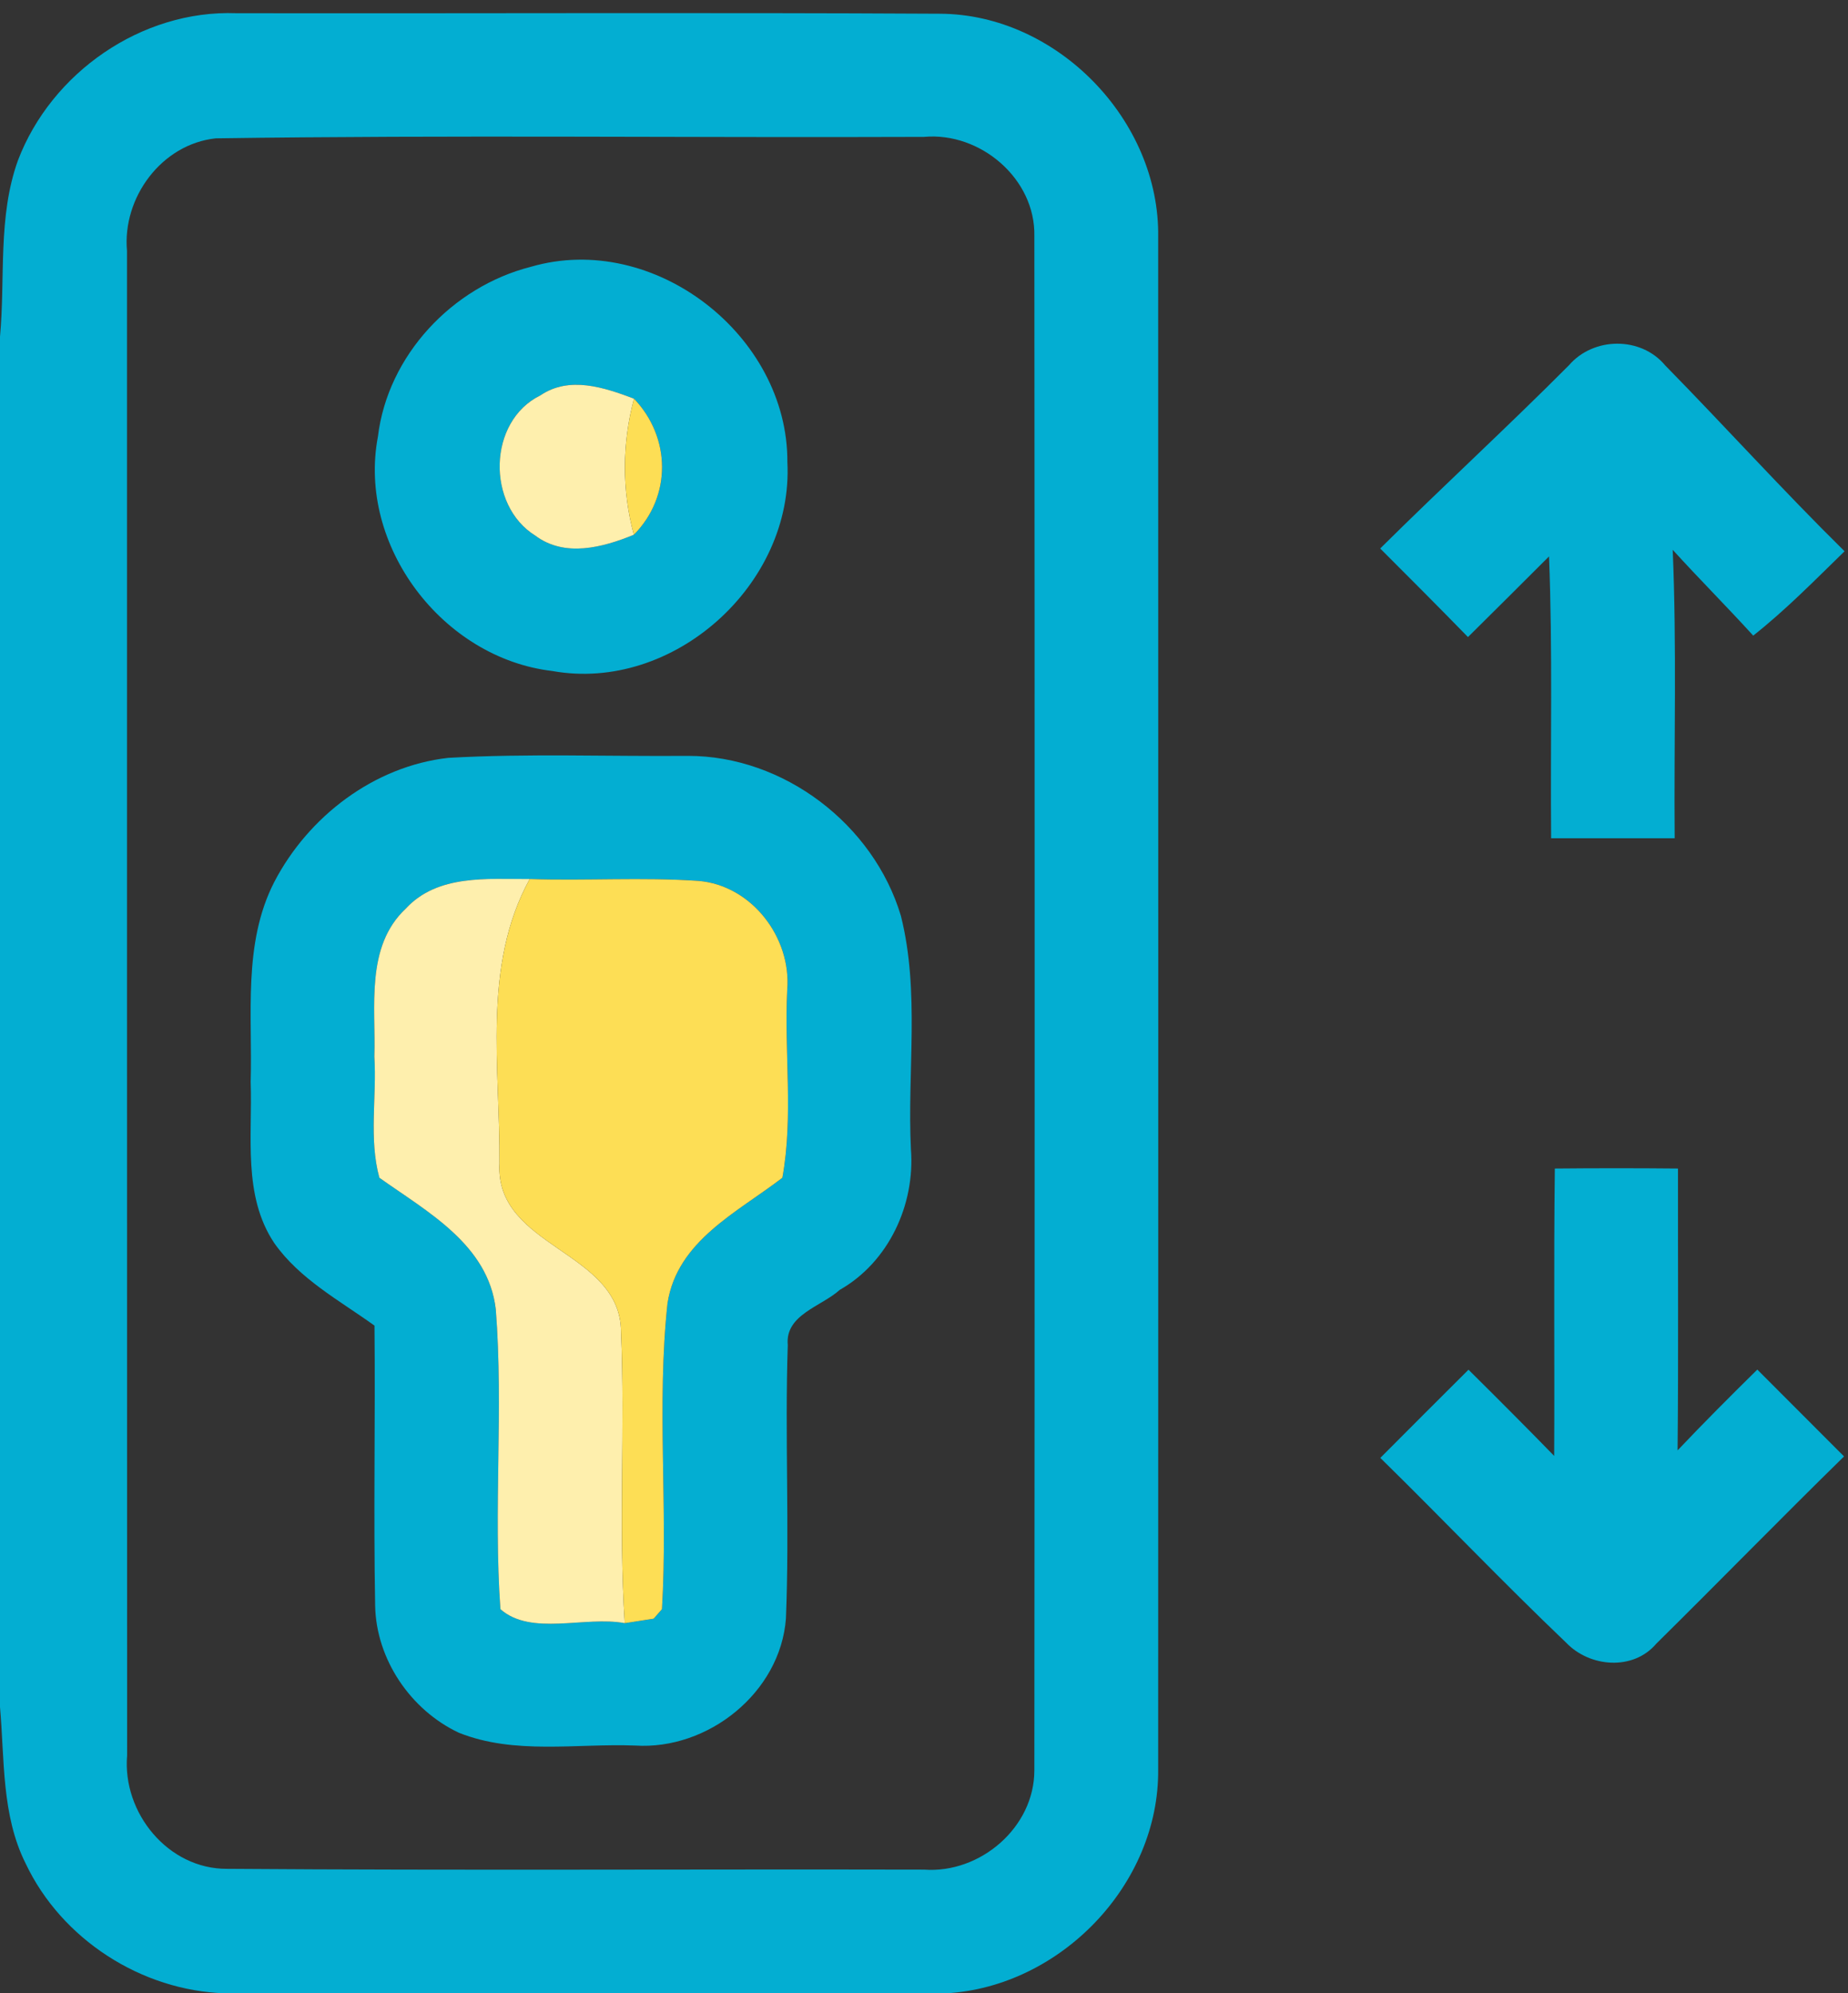 <?xml version="1.0" encoding="UTF-8" ?>
<!DOCTYPE svg PUBLIC "-//W3C//DTD SVG 1.1//EN" "http://www.w3.org/Graphics/SVG/1.1/DTD/svg11.dtd">
<svg width="140pt" height="151pt" viewBox="0 0 140 151" version="1.1" xmlns="http://www.w3.org/2000/svg">
<rect x="0" y="0" width="140" height="151" fill="#333333" stroke="none"/>
<g id="#03aed2ff">
<path fill="#03aed2" opacity="1.00" d=" M 1.36 12.15 C 3.89 5.50 10.73 0.74 17.89 1.00 C 35.66 1.03 53.44 0.94 71.21 1.04 C 80.09 1.08 87.89 9.13 87.74 17.99 C 87.75 56.67 87.75 95.35 87.74 134.03 C 87.83 142.75 80.34 150.51 71.67 151.00 L 17.07 151.00 C 10.72 150.81 4.66 146.91 1.94 141.16 C 0.11 137.51 0.35 133.27 0.00 129.31 L 0.00 25.51 C 0.41 21.07 -0.18 16.42 1.36 12.15 M 16.34 10.48 C 12.24 10.92 9.26 14.97 9.62 19.00 C 9.62 57.00 9.62 94.99 9.63 132.98 C 9.26 137.33 12.74 141.60 17.21 141.57 C 34.81 141.70 52.41 141.59 70.01 141.63 C 74.25 141.94 78.36 138.44 78.36 134.11 C 78.39 95.38 78.39 56.64 78.36 17.90 C 78.46 13.54 74.26 9.98 70.00 10.37 C 52.11 10.44 34.22 10.22 16.34 10.48 Z" />
<path fill="#03aed2" opacity="1.00" d=" M 40.22 20.21 C 49.53 17.50 59.70 25.40 59.65 35.01 C 60.13 44.27 51.01 52.48 41.84 50.83 C 33.54 49.86 27.06 41.35 28.63 33.08 C 29.37 26.92 34.27 21.72 40.22 20.21 M 40.94 29.95 C 36.94 31.91 36.84 38.28 40.56 40.58 C 42.79 42.25 45.68 41.47 48.02 40.51 C 50.90 37.60 50.83 33.13 48.03 30.20 C 45.77 29.35 43.14 28.46 40.94 29.95 Z" />
<path fill="#03aed2" opacity="1.00" d=" M 118.86 27.67 C 120.72 25.51 124.31 25.47 126.15 27.68 C 130.72 32.34 135.09 37.18 139.74 41.76 C 137.49 43.95 135.29 46.20 132.82 48.15 C 130.82 45.95 128.72 43.85 126.72 41.65 C 127.03 48.93 126.81 56.22 126.87 63.50 C 123.75 63.50 120.63 63.50 117.51 63.50 C 117.45 56.38 117.63 49.26 117.35 42.15 C 115.30 44.19 113.26 46.24 111.21 48.26 C 109.01 46.00 106.79 43.78 104.56 41.55 C 109.28 36.87 114.17 32.38 118.86 27.67 Z" />
<path fill="#03aed2" opacity="1.00" d=" M 20.78 66.81 C 23.36 61.85 28.34 58.04 33.96 57.41 C 40.00 57.07 46.06 57.31 52.11 57.26 C 59.37 57.25 66.18 62.45 68.25 69.38 C 69.70 75.15 68.72 81.18 69.01 87.07 C 69.33 91.25 67.33 95.60 63.62 97.71 C 62.22 98.98 59.46 99.59 59.68 101.89 C 59.45 108.79 59.82 115.71 59.54 122.61 C 59.12 128.21 53.65 132.59 48.11 132.23 C 43.69 132.06 38.98 132.95 34.76 131.26 C 31.11 129.54 28.50 125.71 28.42 121.64 C 28.29 114.57 28.44 107.49 28.37 100.42 C 25.72 98.51 22.70 96.90 20.78 94.17 C 18.37 90.57 19.14 86.04 18.99 81.96 C 19.14 76.90 18.38 71.48 20.78 66.81 M 30.74 68.83 C 27.66 71.72 28.48 76.27 28.36 80.05 C 28.55 83.09 27.93 86.27 28.74 89.22 C 32.35 91.79 36.99 94.27 37.56 99.19 C 38.15 106.74 37.37 114.35 37.91 121.90 C 40.24 123.96 44.31 122.40 47.33 122.96 C 47.87 122.88 48.97 122.70 49.52 122.62 L 50.15 121.90 C 50.61 114.19 49.74 106.41 50.57 98.72 C 51.31 93.98 55.87 91.84 59.27 89.22 C 60.12 84.58 59.40 79.70 59.64 74.97 C 59.96 71.02 56.94 67.06 52.91 66.73 C 48.66 66.44 44.39 66.73 40.13 66.59 C 36.91 66.60 33.15 66.22 30.74 68.83 Z" />
<path fill="#03aed2" opacity="1.00" d=" M 117.79 88.52 C 120.90 88.49 124.01 88.49 127.12 88.52 C 127.11 95.64 127.16 102.76 127.09 109.87 C 129.06 107.79 131.09 105.76 133.13 103.75 C 135.32 105.94 137.51 108.14 139.70 110.33 C 134.92 115.01 130.24 119.81 125.48 124.51 C 123.73 126.58 120.44 126.31 118.65 124.44 C 113.86 119.87 109.30 115.08 104.57 110.44 C 106.79 108.21 109.02 105.98 111.25 103.76 C 113.43 105.92 115.60 108.09 117.74 110.29 C 117.78 103.03 117.70 95.77 117.79 88.52 Z" />
</g>
<g id="#feefadff">
<path fill="#feefad" opacity="1.00" d=" M 40.94 29.95 C 43.14 28.46 45.77 29.35 48.03 30.20 C 47.13 33.59 47.10 37.12 48.02 40.51 C 45.68 41.47 42.79 42.25 40.56 40.58 C 36.84 38.28 36.94 31.91 40.94 29.95 Z" />
<path fill="#feefad" opacity="1.00" d=" M 30.74 68.83 C 33.15 66.22 36.91 66.60 40.13 66.59 C 36.50 73.19 37.90 80.94 37.84 88.13 C 37.49 94.55 47.02 94.71 47.05 100.90 C 47.36 108.25 46.85 115.61 47.33 122.96 C 44.31 122.40 40.24 123.96 37.91 121.90 C 37.37 114.35 38.15 106.74 37.56 99.19 C 36.99 94.27 32.35 91.79 28.74 89.22 C 27.93 86.27 28.55 83.09 28.36 80.05 C 28.48 76.27 27.66 71.72 30.74 68.83 Z" />
</g>
<g id="#fdde55ff">
<path fill="#fdde55" opacity="1.00" d=" M 48.03 30.20 C 50.83 33.13 50.90 37.60 48.02 40.51 C 47.10 37.12 47.13 33.59 48.03 30.20 Z" />
<path fill="#fdde55" opacity="1.00" d=" M 40.13 66.59 C 44.39 66.73 48.66 66.44 52.91 66.73 C 56.94 67.06 59.96 71.02 59.64 74.97 C 59.40 79.70 60.12 84.58 59.27 89.22 C 55.87 91.84 51.31 93.98 50.57 98.72 C 49.74 106.41 50.61 114.19 50.15 121.90 L 49.52 122.62 C 48.97 122.70 47.87 122.88 47.33 122.96 C 46.85 115.61 47.36 108.25 47.05 100.90 C 47.02 94.71 37.49 94.55 37.84 88.13 C 37.90 80.94 36.50 73.19 40.13 66.59 Z" />
</g>
</svg>
